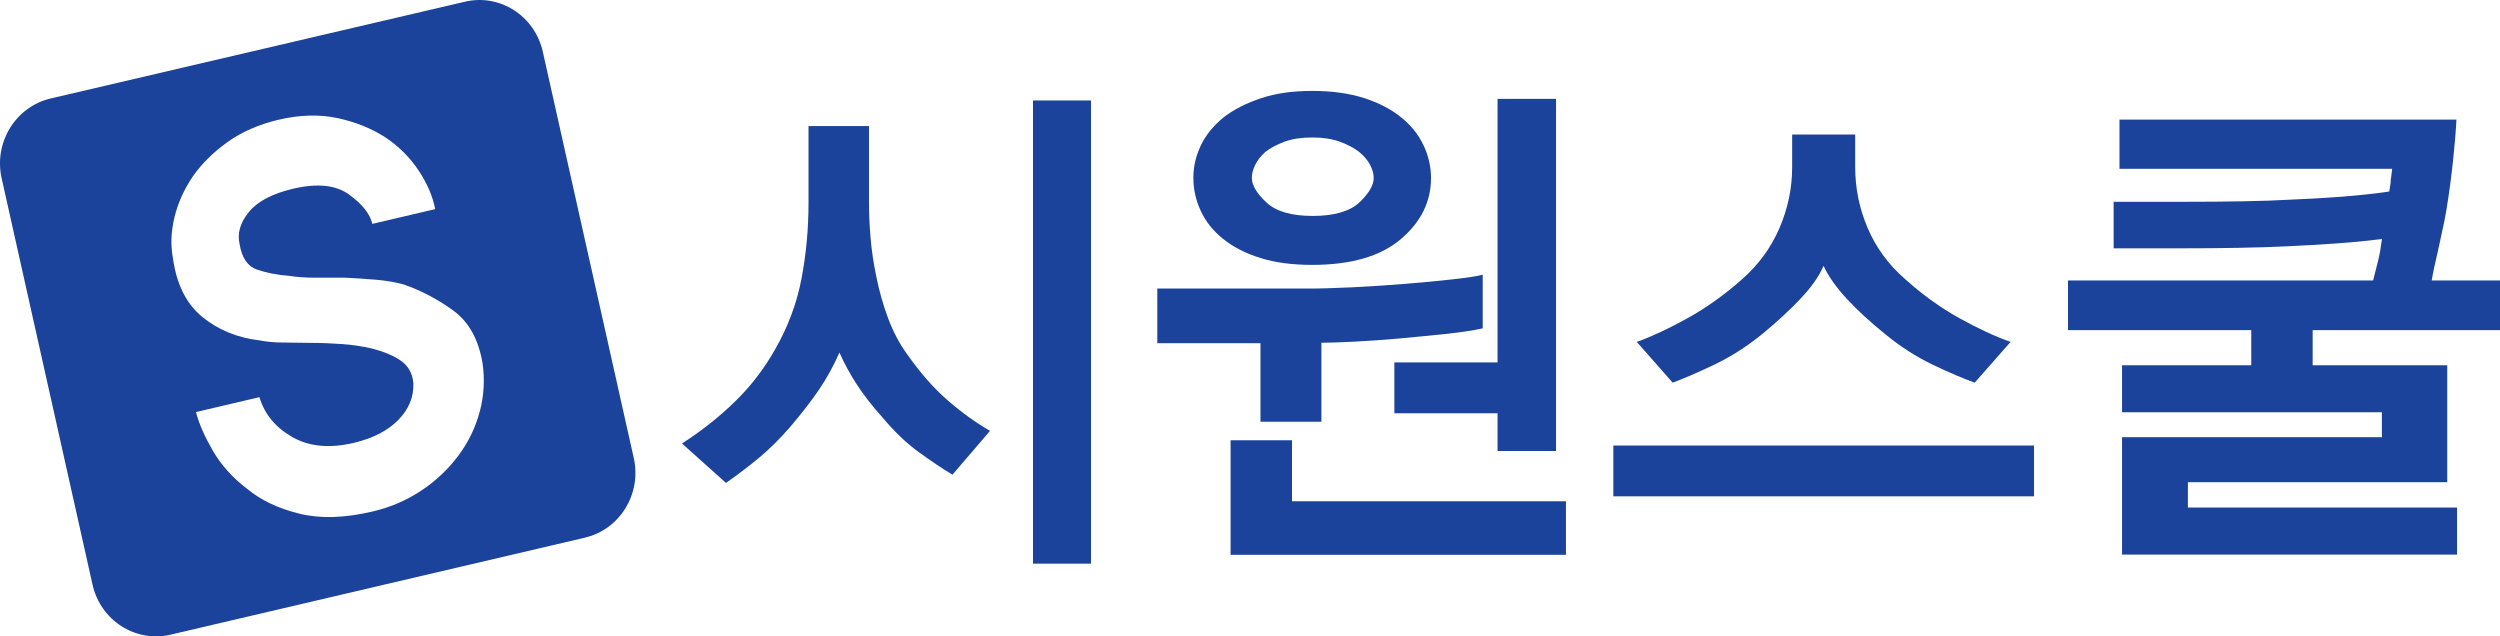 <svg width="110" height="28" viewBox="0 0 110 28" fill="none" xmlns="http://www.w3.org/2000/svg">
<g clip-path="url(#clip0_150_891)">
<path d="M41.907 20.886C41.45 20.609 40.957 20.279 40.423 19.891C39.889 19.503 39.349 18.99 38.805 18.34C38.363 17.847 37.999 17.376 37.706 16.925C37.413 16.48 37.156 16.009 36.935 15.511C36.684 16.082 36.391 16.621 36.047 17.13C35.703 17.638 35.272 18.193 34.758 18.796C34.316 19.304 33.869 19.749 33.417 20.127C32.96 20.504 32.472 20.881 31.943 21.248L30.007 19.514C30.87 18.958 31.656 18.34 32.349 17.659C33.048 16.978 33.638 16.207 34.121 15.343C34.676 14.369 35.061 13.342 35.266 12.262C35.472 11.183 35.575 10.062 35.575 8.904V5.546H38.235V8.904C38.235 9.355 38.255 9.863 38.302 10.434C38.348 11.005 38.435 11.592 38.564 12.194C38.682 12.797 38.851 13.394 39.072 13.991C39.293 14.583 39.57 15.113 39.909 15.579C40.495 16.412 41.096 17.098 41.712 17.627C42.328 18.162 42.945 18.602 43.561 18.958L41.912 20.881L41.907 20.886ZM45.451 24.8V4.419H48.004V24.8H45.451Z" fill="#1B439B"/>
<path d="M63.612 14.693C62.949 14.761 62.266 14.83 61.573 14.893C60.864 14.955 60.197 15.002 59.57 15.034C58.943 15.065 58.466 15.081 58.142 15.081V18.555H55.461V15.102H50.921V12.697H57.567C58.101 12.697 58.753 12.676 59.529 12.64C60.304 12.603 61.075 12.55 61.845 12.488C62.615 12.425 63.309 12.362 63.93 12.289C64.552 12.22 64.988 12.152 65.24 12.089V14.447C64.824 14.541 64.285 14.62 63.622 14.693H63.612ZM60.017 4.314C60.669 4.524 61.213 4.807 61.655 5.168C62.081 5.509 62.41 5.918 62.631 6.384C62.852 6.85 62.965 7.332 62.965 7.83C62.965 8.873 62.523 9.768 61.635 10.523C60.746 11.277 59.447 11.655 57.736 11.655C56.863 11.655 56.103 11.555 55.456 11.351C54.804 11.146 54.259 10.869 53.818 10.512C53.391 10.172 53.063 9.768 52.842 9.297C52.621 8.831 52.508 8.338 52.508 7.825C52.508 7.311 52.621 6.85 52.842 6.389C53.063 5.933 53.396 5.525 53.838 5.163C54.28 4.823 54.829 4.54 55.477 4.325C56.129 4.105 56.879 4 57.736 4C58.594 4 59.37 4.105 60.017 4.314ZM54.146 24.412V19.372H56.848V22.055H68.902V24.412H54.141H54.146ZM56.509 6.237C56.175 6.363 55.898 6.51 55.677 6.683C55.471 6.871 55.317 7.065 55.225 7.264C55.127 7.468 55.081 7.652 55.081 7.825C55.081 8.15 55.297 8.511 55.723 8.909C56.149 9.307 56.832 9.501 57.762 9.501C58.692 9.501 59.39 9.302 59.811 8.909C60.232 8.511 60.443 8.15 60.443 7.825C60.443 7.652 60.392 7.468 60.289 7.264C60.186 7.06 60.022 6.866 59.801 6.683C59.58 6.51 59.298 6.363 58.959 6.237C58.62 6.111 58.214 6.049 57.742 6.049C57.269 6.049 56.843 6.111 56.514 6.237H56.509ZM65.892 19.838V18.183H61.352V15.946H65.892V4.351H68.465V19.844H65.892V19.838Z" fill="#1B439B"/>
<path d="M70.987 21.84V19.603H89.497V21.84H70.987ZM79.22 13.148C78.737 13.656 78.177 14.169 77.551 14.688C76.863 15.249 76.144 15.705 75.394 16.061C74.644 16.417 74.043 16.674 73.596 16.836L72.019 15.044C72.677 14.809 73.421 14.463 74.248 14.002C75.075 13.546 75.882 12.97 76.668 12.273C77.381 11.639 77.926 10.895 78.296 10.036C78.665 9.182 78.855 8.286 78.855 7.358V5.918H81.629V7.358C81.629 8.291 81.814 9.182 82.178 10.036C82.543 10.89 83.087 11.639 83.817 12.273C84.587 12.97 85.388 13.541 86.215 14.002C87.042 14.458 87.792 14.809 88.465 15.044L86.888 16.836C86.426 16.674 85.82 16.417 85.07 16.061C84.32 15.705 83.606 15.249 82.933 14.688C82.286 14.169 81.731 13.656 81.259 13.148C80.792 12.64 80.448 12.158 80.237 11.697C80.042 12.152 79.703 12.64 79.215 13.148H79.22Z" fill="#1B439B"/>
<path d="M101.757 14.526V16.071H107.679V21.216H96.267V22.332H108.11V24.402H93.37V19.236H104.803V18.141H93.37V16.071H99.055V14.526H90.992V12.341H104.417C104.489 12.069 104.561 11.786 104.633 11.487C104.705 11.194 104.762 10.869 104.808 10.518C104.217 10.591 103.544 10.659 102.794 10.712C102.045 10.764 101.326 10.806 100.632 10.837C100.026 10.869 99.302 10.89 98.46 10.905C97.617 10.921 96.801 10.926 96.005 10.926H93V8.878H96.2C97.022 8.878 97.849 8.873 98.686 8.857C99.523 8.841 100.19 8.82 100.694 8.789C101.469 8.757 102.255 8.715 103.051 8.653C103.842 8.59 104.536 8.516 105.126 8.427C105.142 8.322 105.157 8.228 105.172 8.144C105.188 8.06 105.193 7.982 105.193 7.903C105.208 7.83 105.219 7.751 105.224 7.678C105.229 7.605 105.239 7.521 105.255 7.427H93.257V5.263H108.084C108.054 5.823 108.002 6.436 107.93 7.107C107.859 7.772 107.766 8.474 107.648 9.203C107.591 9.538 107.53 9.852 107.463 10.146C107.396 10.444 107.335 10.727 107.278 11C107.222 11.256 107.165 11.503 107.114 11.728C107.062 11.953 107.026 12.158 106.996 12.341H110V14.526H101.742H101.757Z" fill="#1B439B"/>
<path d="M27.886 20.154L23.883 2.274C23.531 0.699 21.994 -0.289 20.453 0.076L2.224 4.334C0.683 4.699 -0.279 6.268 0.072 7.843L4.071 25.723C4.423 27.297 5.959 28.285 7.501 27.926L25.734 23.657C27.276 23.298 28.238 21.728 27.886 20.154ZM21.11 18.104C20.924 18.806 20.613 19.446 20.184 20.027C19.739 20.629 19.196 21.147 18.544 21.581C17.898 22.014 17.174 22.326 16.377 22.51C15.156 22.796 14.08 22.827 13.165 22.6C12.244 22.373 11.478 22.009 10.863 21.501C10.232 21.02 9.735 20.466 9.368 19.837C9.006 19.208 8.752 18.643 8.623 18.13L11.416 17.475C11.639 18.225 12.12 18.806 12.86 19.229C13.599 19.652 14.499 19.736 15.56 19.488C16.408 19.287 17.065 18.949 17.53 18.474C17.991 17.998 18.213 17.459 18.187 16.857C18.151 16.434 17.97 16.107 17.649 15.879C17.329 15.652 16.899 15.473 16.367 15.335C15.953 15.24 15.518 15.171 15.063 15.14C14.608 15.108 14.158 15.087 13.708 15.087C13.278 15.082 12.86 15.076 12.461 15.071C12.058 15.071 11.711 15.034 11.416 14.976C10.439 14.86 9.601 14.516 8.902 13.945C8.204 13.375 7.775 12.524 7.614 11.393C7.501 10.812 7.521 10.205 7.676 9.56C7.832 8.921 8.106 8.313 8.499 7.742C8.882 7.198 9.383 6.701 10.009 6.252C10.635 5.803 11.385 5.476 12.249 5.27C13.191 5.048 14.054 5.027 14.851 5.196C15.642 5.365 16.346 5.65 16.961 6.046C17.556 6.448 18.043 6.934 18.42 7.505C18.798 8.075 19.041 8.641 19.149 9.201L16.382 9.851C16.284 9.417 15.948 8.989 15.368 8.567C14.789 8.139 13.966 8.054 12.901 8.302C11.98 8.519 11.328 8.863 10.951 9.328C10.568 9.798 10.433 10.268 10.542 10.738C10.64 11.341 10.894 11.716 11.297 11.858C11.706 12.001 12.182 12.096 12.73 12.138C13.061 12.191 13.434 12.218 13.853 12.218C14.272 12.218 14.716 12.218 15.182 12.218C15.637 12.239 16.087 12.271 16.532 12.307C16.977 12.345 17.391 12.413 17.768 12.519C18.518 12.778 19.237 13.153 19.925 13.65C20.619 14.146 21.048 14.918 21.229 15.959C21.337 16.688 21.296 17.406 21.11 18.109V18.104Z" fill="#1B439B"/>
</g>
<defs>
<clipPath id="clip0_150_891">
<rect width="110" height="28" fill="white"/>
</clipPath>
</defs>
</svg>
